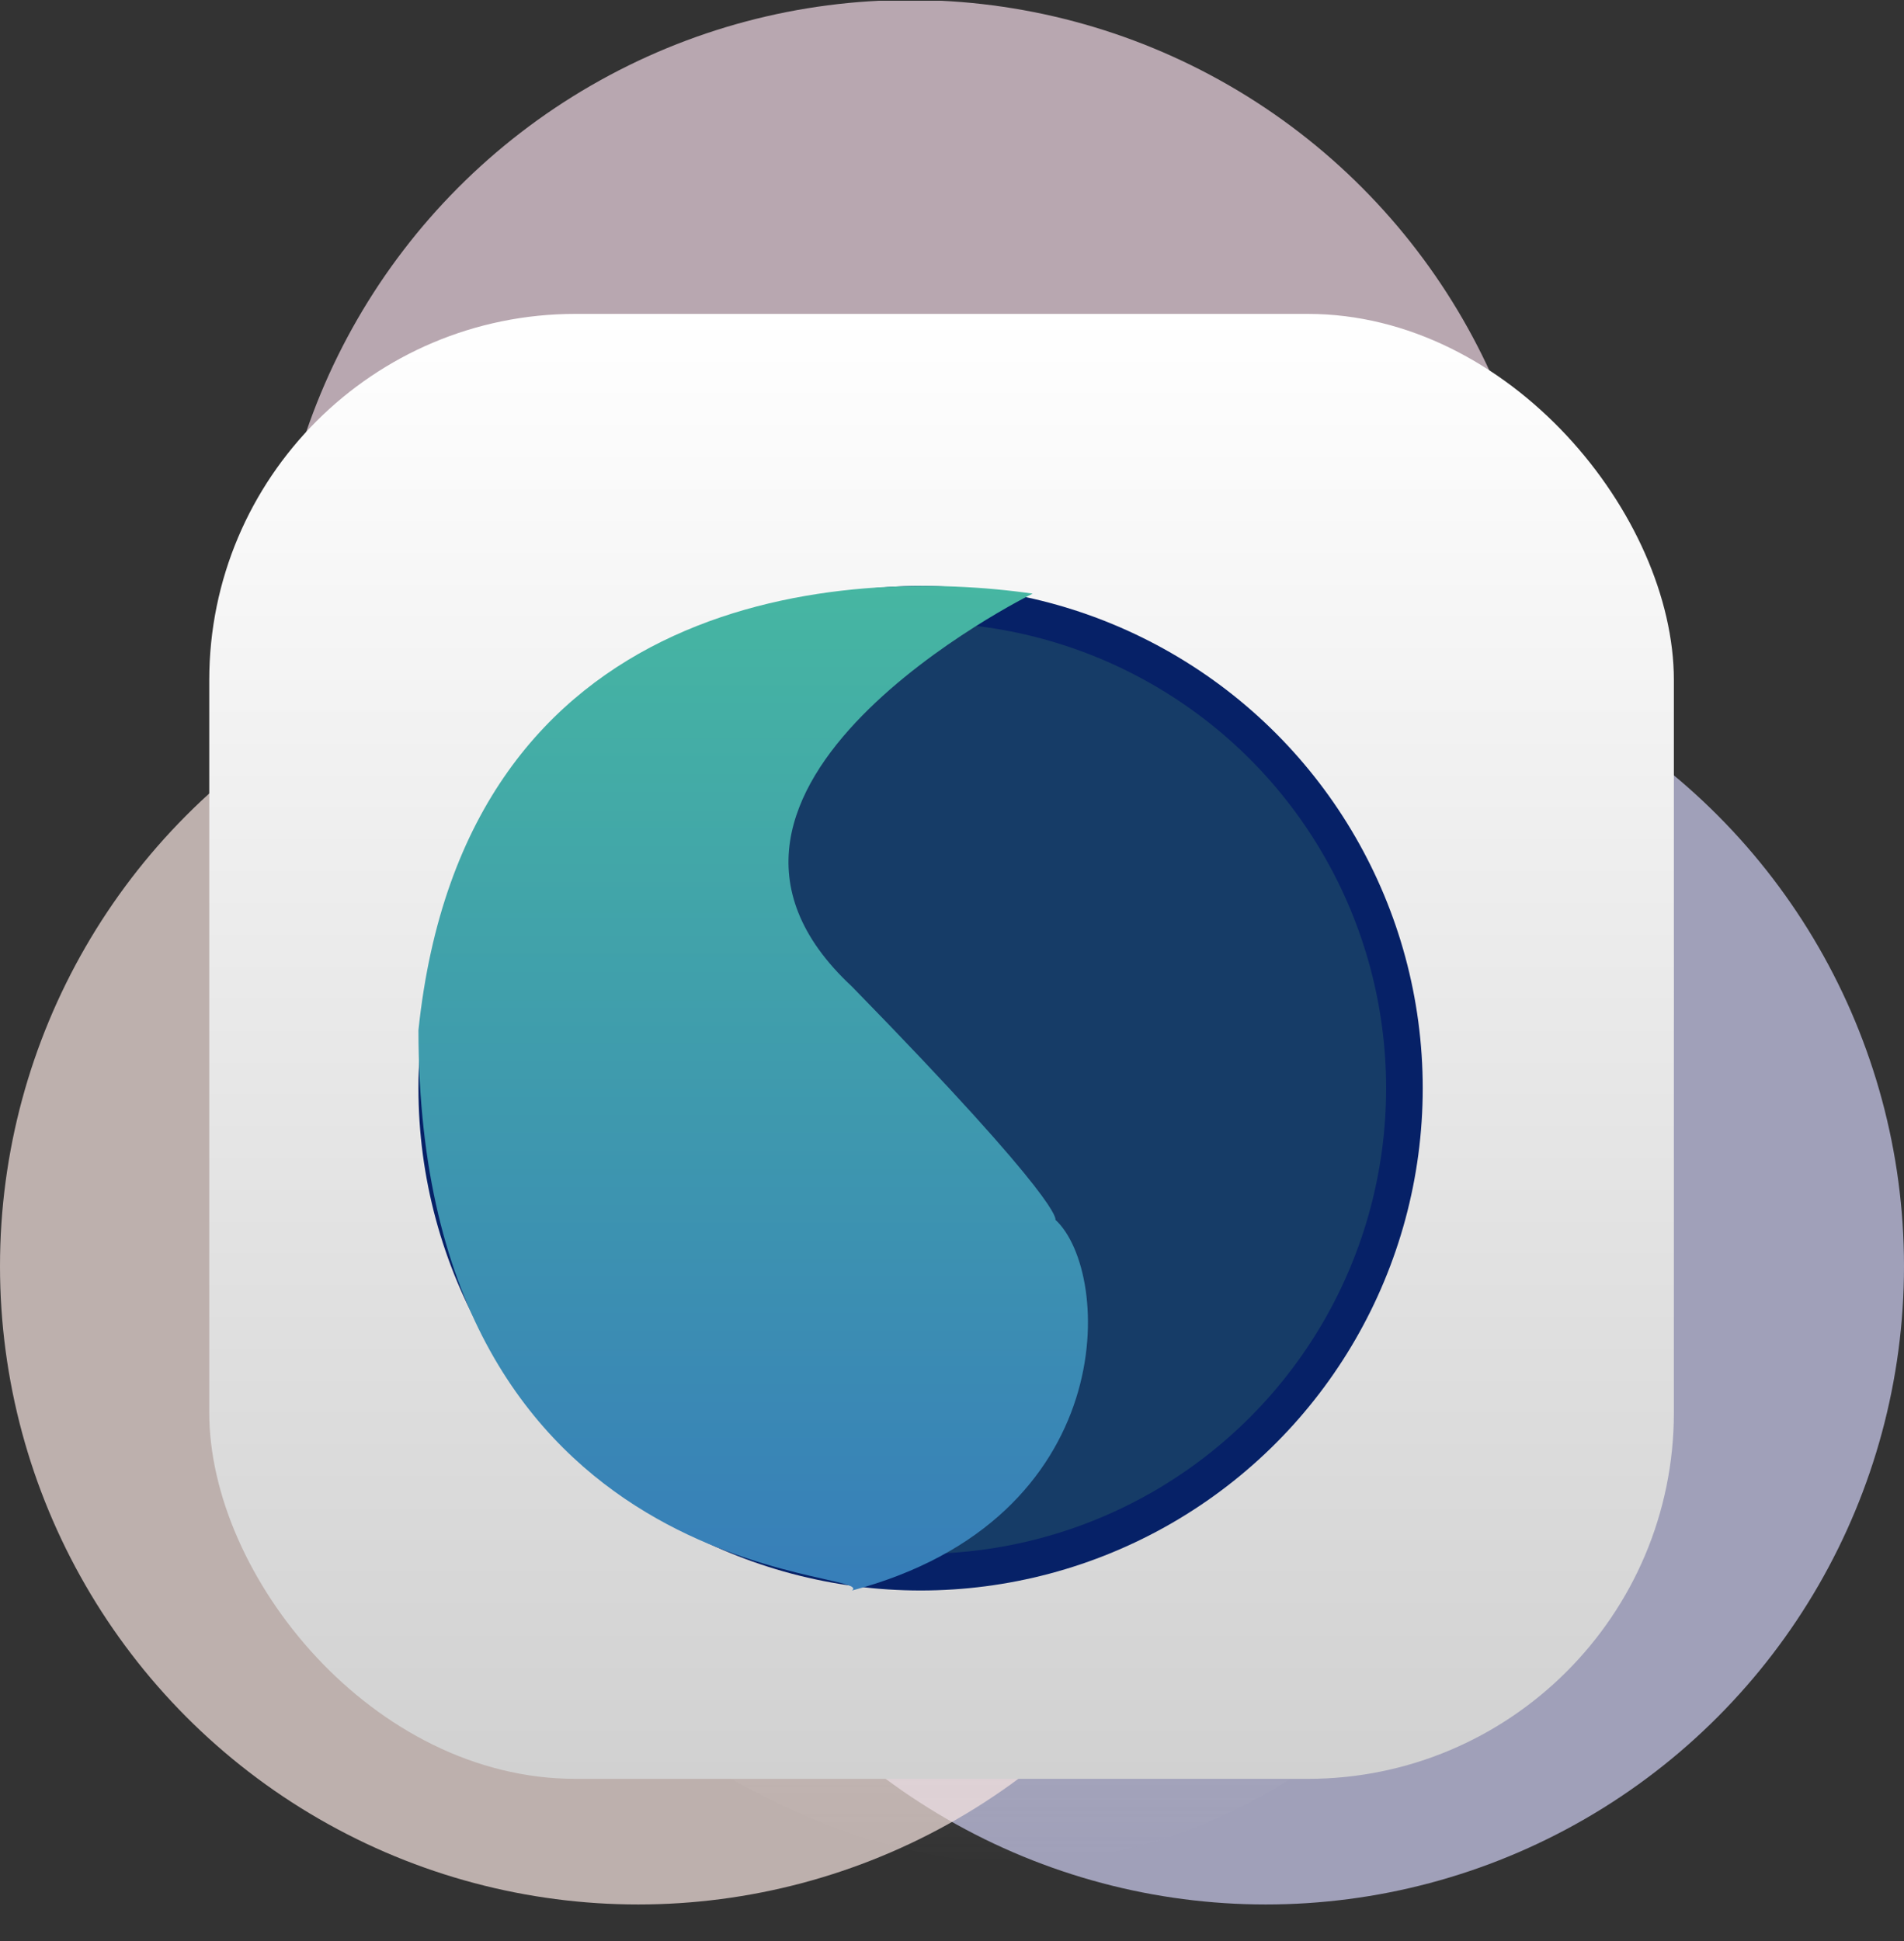 <?xml version="1.0" encoding="UTF-8"?> <svg xmlns="http://www.w3.org/2000/svg" width="52" height="53" viewBox="0 0 52 53" fill="none"><rect x="0" y="0" width="52" height="53" fill="#333333" stroke="none"/> <g clip-path="url(#clip0_1727_475)"> <circle cx="24.856" cy="17.429" r="17.429" fill="#F1D9E6" fill-opacity="0.7"></circle> <circle cx="34.571" cy="34.572" r="17.429" fill="#CFCFF3" fill-opacity="0.7"></circle> <path d="M45.509 23.282C47.226 38.617 37.857 50.857 27.744 50.857C17.631 50.857 6.285 37.798 6.285 27.635C6.285 17.472 7.331 8.571 17.444 8.571C27.557 8.571 45.509 13.119 45.509 23.282Z" fill="url(#paint0_linear_1727_475)"></path> <circle cx="17.429" cy="34.572" r="17.429" fill="#F8E6E2" fill-opacity="0.7"></circle> <rect x="5.715" y="8.571" width="40" height="40" rx="10" fill="url(#paint1_linear_1727_475)"></rect> <circle cx="25.142" cy="29.714" r="13.214" fill="#163C67" stroke="#062167"></circle> <path d="M23.268 26.938C17.431 21.519 28.202 16.209 28.202 16.209C23.137 15.48 12.691 16.05 11.428 28.13C11.428 43.429 24.058 42.833 23.268 43.429C30.613 41.483 30.393 34.752 28.824 33.305C28.824 33.305 29.106 32.913 23.268 26.938Z" fill="url(#paint2_linear_1727_475)"></path> </g> <defs> <linearGradient id="paint0_linear_1727_475" x1="25.999" y1="8.571" x2="25.999" y2="50.857" gradientUnits="userSpaceOnUse"> <stop stop-color="#D1D1D1"></stop> <stop offset="1" stop-color="#D1D1D1" stop-opacity="0"></stop> </linearGradient> <linearGradient id="paint1_linear_1727_475" x1="25.715" y1="8.571" x2="25.715" y2="48.571" gradientUnits="userSpaceOnUse"> <stop stop-color="white"></stop> <stop offset="1" stop-color="#D1D1D1"></stop> </linearGradient> <linearGradient id="paint2_linear_1727_475" x1="20.571" y1="16" x2="20.571" y2="43.429" gradientUnits="userSpaceOnUse"> <stop stop-color="#46B6A2"></stop> <stop offset="1" stop-color="#377EB9"></stop> </linearGradient> <clipPath id="clip0_1727_475"> <rect width="52" height="52" fill="white" transform="translate(0 0.021)"></rect> </clipPath> </defs> </svg> 